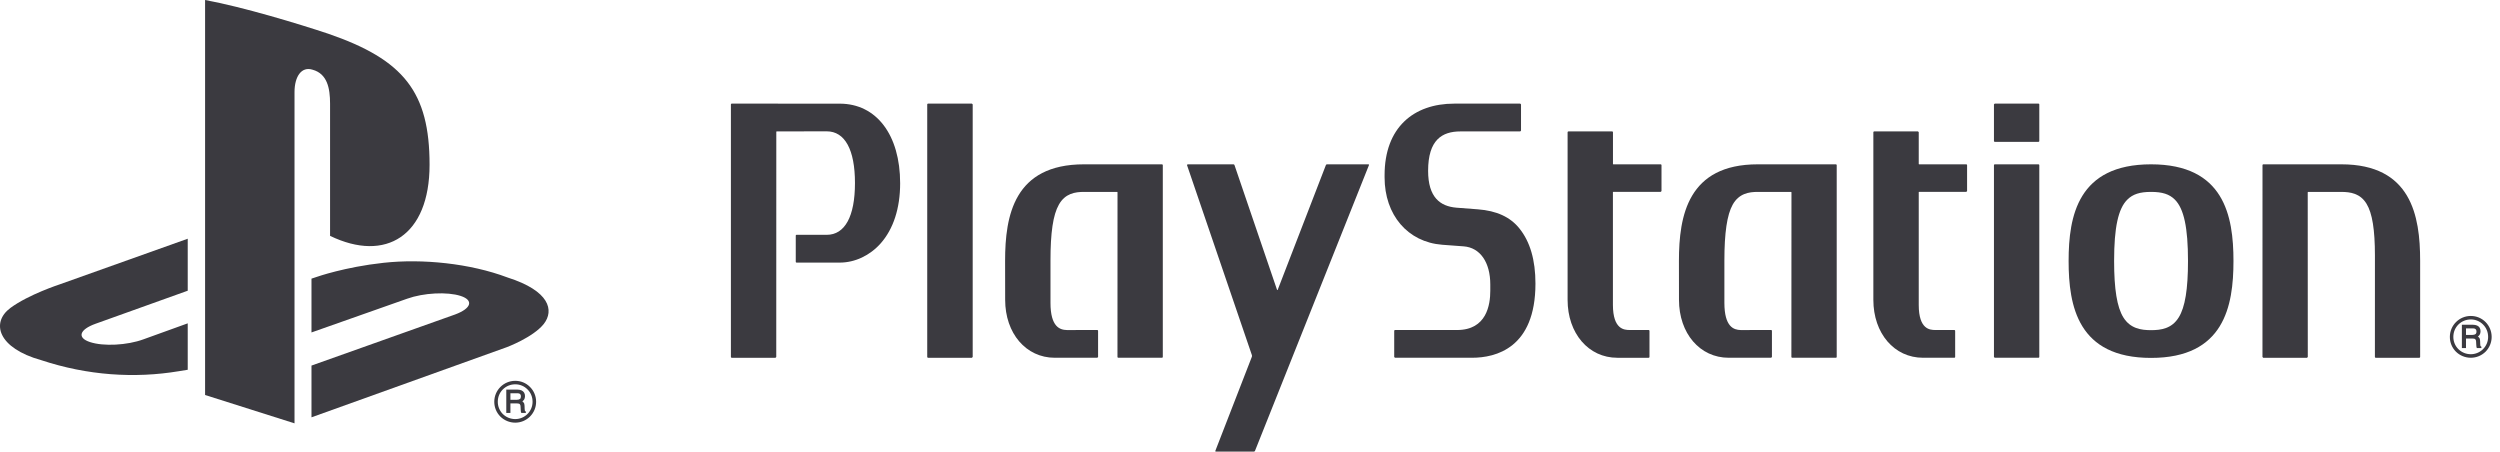 <svg width="155" height="28" viewBox="0 0 155 28" fill="none" xmlns="http://www.w3.org/2000/svg">
<g clip-path="url(#clip0_165_1363)">
<path d="M12.715 -1.52588e-05V24.49L18.26 26.247V5.712C18.26 4.745 18.691 4.102 19.383 4.323C20.288 4.574 20.464 5.465 20.464 6.422V14.623C23.916 16.294 26.633 14.623 26.633 10.215C26.633 5.71 25.04 3.704 20.352 2.091C18.503 1.475 15.076 0.436 12.715 -1.52588e-05Z" fill="#3B3A40"/>
<path d="M19.312 22.666L28.218 19.497C29.226 19.123 29.38 18.616 28.564 18.349C27.736 18.078 26.258 18.155 25.24 18.521L19.312 20.612V17.276L19.652 17.163C19.652 17.163 21.368 16.556 23.781 16.294C26.189 16.03 29.143 16.328 31.465 17.203C34.08 18.034 34.373 19.246 33.712 20.089C33.04 20.924 31.413 21.528 31.413 21.528L19.312 25.874" fill="#3B3A40"/>
<path d="M2.552 22.329C-0.13 21.582 -0.577 20.004 0.646 19.092C1.775 18.259 3.696 17.633 3.696 17.633L11.639 14.801V18.024L5.929 20.071C4.917 20.433 4.765 20.942 5.58 21.208C6.41 21.485 7.881 21.411 8.894 21.038L11.639 20.047V22.925C11.463 22.955 11.266 22.985 11.086 23.015C8.348 23.47 5.432 23.283 2.552 22.329Z" fill="#3B3A40"/>
<path d="M32.296 24.577C32.296 24.658 32.276 24.711 32.235 24.738C32.187 24.771 32.124 24.787 32.045 24.787H31.646V24.381H32.068C32.128 24.381 32.172 24.391 32.208 24.405C32.266 24.433 32.296 24.491 32.296 24.577ZM32.584 25.508C32.564 25.503 32.55 25.483 32.538 25.449C32.533 25.423 32.529 25.387 32.528 25.34L32.522 25.155C32.519 25.07 32.502 25.004 32.467 24.964C32.449 24.933 32.417 24.913 32.387 24.892C32.426 24.855 32.463 24.819 32.494 24.778C32.529 24.721 32.55 24.643 32.55 24.56C32.55 24.391 32.477 24.271 32.335 24.204C32.264 24.174 32.172 24.154 32.062 24.154H31.39V25.601H31.646V25.012H32.037C32.11 25.012 32.159 25.021 32.195 25.033C32.243 25.064 32.27 25.111 32.273 25.191L32.285 25.416C32.289 25.474 32.293 25.508 32.296 25.535L32.315 25.584L32.32 25.601H32.602V25.519M30.863 24.91C30.863 24.615 30.974 24.344 31.176 24.143C31.383 23.938 31.659 23.827 31.946 23.827C32.233 23.827 32.503 23.938 32.705 24.143C32.908 24.344 33.019 24.615 33.019 24.91C33.019 25.503 32.537 25.983 31.946 25.983C31.659 25.983 31.383 25.874 31.176 25.671C30.974 25.467 30.863 25.199 30.863 24.91ZM31.946 26.205C32.293 26.205 32.615 26.068 32.86 25.826C33.103 25.579 33.239 25.258 33.239 24.91C33.239 24.56 33.103 24.233 32.86 23.991C32.615 23.744 32.293 23.611 31.946 23.611C31.226 23.611 30.645 24.192 30.645 24.91C30.645 25.258 30.779 25.579 31.021 25.826C31.267 26.068 31.599 26.205 31.946 26.205Z" fill="#3B3A40"/>
<path d="M52.063 6.427L45.366 6.424C45.339 6.424 45.316 6.446 45.316 6.471V22.133C45.316 22.158 45.339 22.182 45.366 22.182H48.08L48.128 22.133L48.131 8.171L48.147 8.148L51.255 8.142C52.386 8.142 53.008 9.282 53.008 11.349C53.008 13.416 52.386 14.559 51.255 14.559L49.384 14.557C49.356 14.557 49.337 14.578 49.337 14.605V16.23C49.337 16.262 49.356 16.281 49.384 16.281H52.063C53.008 16.281 53.933 15.843 54.601 15.09C55.392 14.197 55.809 12.908 55.809 11.363C55.809 8.369 54.346 6.427 52.063 6.427Z" fill="#3B3A40"/>
<path d="M60.257 6.424H57.541C57.51 6.424 57.488 6.446 57.488 6.471V22.133C57.488 22.158 57.51 22.182 57.541 22.182H60.257L60.307 22.133V6.471L60.257 6.424Z" fill="#3B3A40"/>
<path d="M72.094 10.236C72.094 10.209 72.07 10.188 72.043 10.188H67.207C62.871 10.188 62.316 13.371 62.316 16.168L62.32 18.588C62.32 20.669 63.614 22.181 65.394 22.181H68.033L68.081 22.133V20.51C68.081 20.483 68.058 20.46 68.033 20.46L66.148 20.463C65.714 20.454 65.13 20.27 65.13 18.777V16.165C65.128 14.43 65.289 13.32 65.65 12.688C66.04 11.992 66.654 11.898 67.207 11.898H69.269L69.286 11.923L69.283 22.133C69.283 22.158 69.304 22.181 69.333 22.181H72.044C72.071 22.181 72.094 22.158 72.094 22.133" fill="#3B3A40"/>
<path d="M91.629 12.978L90.292 12.876C89.289 12.79 88.543 12.234 88.543 10.591C88.543 8.672 89.404 8.148 90.552 8.148H94.254L94.303 8.1V6.471L94.254 6.424H94.176L90.166 6.425C87.64 6.425 85.844 7.909 85.844 10.866V10.995C85.844 13.328 87.279 15.012 89.419 15.175L90.75 15.274C91.765 15.351 92.398 16.259 92.398 17.637V18.024C92.398 18.885 92.182 20.461 90.335 20.461H86.489C86.463 20.461 86.441 20.484 86.441 20.511V22.133L86.489 22.181H91.264C92.735 22.181 95.198 21.586 95.198 17.581C95.198 16.131 94.869 14.987 94.201 14.161C93.632 13.451 92.788 13.067 91.629 12.978Z" fill="#3B3A40"/>
<path d="M113.876 10.236C113.876 10.209 113.853 10.188 113.828 10.188H108.981C104.654 10.188 104.094 13.371 104.094 16.168L104.097 18.587C104.097 20.669 105.391 22.181 107.18 22.181H109.812L109.86 22.133V20.51C109.86 20.483 109.837 20.46 109.812 20.46L107.926 20.463C107.493 20.454 106.914 20.27 106.912 18.777V16.165C106.912 14.43 107.075 13.32 107.427 12.688C107.818 11.992 108.437 11.898 108.98 11.898H111.051L111.071 11.922L111.066 22.133C111.066 22.158 111.089 22.181 111.116 22.181H113.83C113.857 22.181 113.876 22.158 113.876 22.133" fill="#3B3A40"/>
<path d="M102.965 10.188H100.019L100.004 10.17V8.196C100.004 8.17 99.984 8.148 99.956 8.148H97.243C97.216 8.148 97.191 8.17 97.191 8.196V18.589C97.191 20.671 98.489 22.182 100.276 22.182H102.219C102.247 22.182 102.268 22.158 102.268 22.133V20.512C102.268 20.485 102.247 20.46 102.219 20.46H101.026C100.72 20.455 100.004 20.44 100.001 18.906V11.909L100.017 11.894C100.92 11.899 102.965 11.894 102.965 11.894L103.013 11.849V10.237C103.013 10.209 102.99 10.188 102.965 10.188Z" fill="#3B3A40"/>
<path d="M121.911 10.188H118.982L118.962 10.17V8.196L118.917 8.148H116.199C116.172 8.148 116.148 8.17 116.148 8.196V18.589C116.148 20.671 117.444 22.181 119.229 22.181H121.172C121.201 22.181 121.22 22.158 121.22 22.133V20.512C121.22 20.485 121.201 20.46 121.172 20.46H119.979C119.673 20.455 118.962 20.44 118.962 18.906V11.909L118.978 11.894C119.874 11.898 121.911 11.894 121.911 11.894L121.959 11.849V10.236C121.959 10.209 121.935 10.188 121.911 10.188Z" fill="#3B3A40"/>
<path d="M126.387 10.188H123.674C123.649 10.188 123.625 10.209 123.625 10.236V22.133L123.674 22.181H126.387C126.417 22.181 126.437 22.158 126.437 22.133V10.236C126.437 10.209 126.417 10.188 126.387 10.188Z" fill="#3B3A40"/>
<path d="M126.387 6.424H123.674L123.625 6.471V8.746C123.625 8.773 123.649 8.794 123.674 8.794H126.387C126.417 8.794 126.437 8.773 126.437 8.746V6.471C126.437 6.446 126.417 6.424 126.387 6.424Z" fill="#3B3A40"/>
<path d="M145.164 10.188H140.323C140.297 10.188 140.275 10.209 140.275 10.237L140.273 22.133L140.319 22.182H143.037L143.083 22.133L143.079 11.92L143.098 11.9L145.162 11.899C145.72 11.899 146.333 11.988 146.725 12.634C147.083 13.217 147.246 14.243 147.246 15.852C147.248 15.922 147.244 22.133 147.244 22.133C147.244 22.158 147.265 22.182 147.292 22.182H149.998C150.027 22.182 150.049 22.158 150.049 22.133V16.167C150.049 13.371 149.49 10.188 145.164 10.188Z" fill="#3B3A40"/>
<path d="M135.085 19.672C134.658 20.375 133.98 20.47 133.365 20.47C132.756 20.47 132.076 20.375 131.644 19.672C131.255 19.039 131.075 17.931 131.075 16.182V16.168C131.075 14.105 131.329 12.933 131.897 12.374C132.236 12.036 132.677 11.898 133.365 11.898C134.063 11.898 134.499 12.036 134.839 12.374C135.402 12.933 135.656 14.11 135.656 16.182C135.656 17.933 135.475 19.043 135.085 19.672ZM133.365 10.188C128.833 10.188 128.254 13.386 128.254 16.182C128.254 18.982 128.833 22.19 133.365 22.19C137.897 22.19 138.475 18.982 138.475 16.182C138.475 13.386 137.897 10.188 133.365 10.188Z" fill="#3B3A40"/>
<path d="M73.625 10.188L73.594 10.235L77.619 22.023C77.626 22.049 77.626 22.09 77.617 22.116L75.351 27.952C75.341 27.98 75.354 28 75.38 28H77.741C77.77 28 77.8 27.98 77.81 27.952L84.876 10.235C84.886 10.207 84.874 10.188 84.846 10.188H82.271C82.243 10.188 82.213 10.209 82.205 10.235L79.213 17.981H79.18L76.538 10.235C76.532 10.207 76.502 10.188 76.475 10.188" fill="#3B3A40"/>
<path d="M153.541 20.556C153.541 20.635 153.519 20.686 153.478 20.716C153.431 20.75 153.368 20.764 153.29 20.764H152.892V20.359H153.313C153.373 20.359 153.418 20.368 153.452 20.384C153.509 20.412 153.541 20.468 153.541 20.556ZM153.827 21.487C153.808 21.48 153.794 21.46 153.782 21.427C153.778 21.403 153.774 21.363 153.773 21.317L153.767 21.136C153.763 21.047 153.747 20.98 153.71 20.944C153.692 20.912 153.661 20.89 153.632 20.867C153.67 20.832 153.707 20.797 153.738 20.755C153.774 20.698 153.794 20.623 153.794 20.54C153.794 20.368 153.721 20.249 153.58 20.183C153.507 20.153 153.418 20.133 153.307 20.133H152.636V21.579H152.892V20.989H153.282C153.354 20.989 153.406 20.999 153.438 21.011C153.486 21.042 153.513 21.089 153.517 21.169L153.53 21.395C153.533 21.451 153.537 21.487 153.541 21.51L153.558 21.561L153.564 21.579H153.846V21.495M152.107 20.889C152.107 20.592 152.218 20.323 152.422 20.119C152.629 19.916 152.904 19.805 153.189 19.805C153.477 19.805 153.746 19.916 153.948 20.119C154.153 20.323 154.264 20.592 154.264 20.889C154.264 21.481 153.781 21.961 153.189 21.961C152.904 21.961 152.629 21.852 152.422 21.649C152.218 21.446 152.107 21.176 152.107 20.889ZM153.189 22.181C153.537 22.181 153.86 22.045 154.106 21.804C154.346 21.559 154.483 21.234 154.483 20.889C154.483 20.538 154.346 20.21 154.106 19.968C153.86 19.722 153.537 19.589 153.189 19.589C152.473 19.589 151.891 20.169 151.891 20.889C151.891 21.234 152.024 21.559 152.267 21.804C152.512 22.045 152.844 22.181 153.189 22.181Z" fill="#3B3A40"/>
</g>
<defs>
<clipPath id="clip0_165_1363">
<rect width="154.482" height="28" fill="white"/>
</clipPath>
</defs>
</svg>
